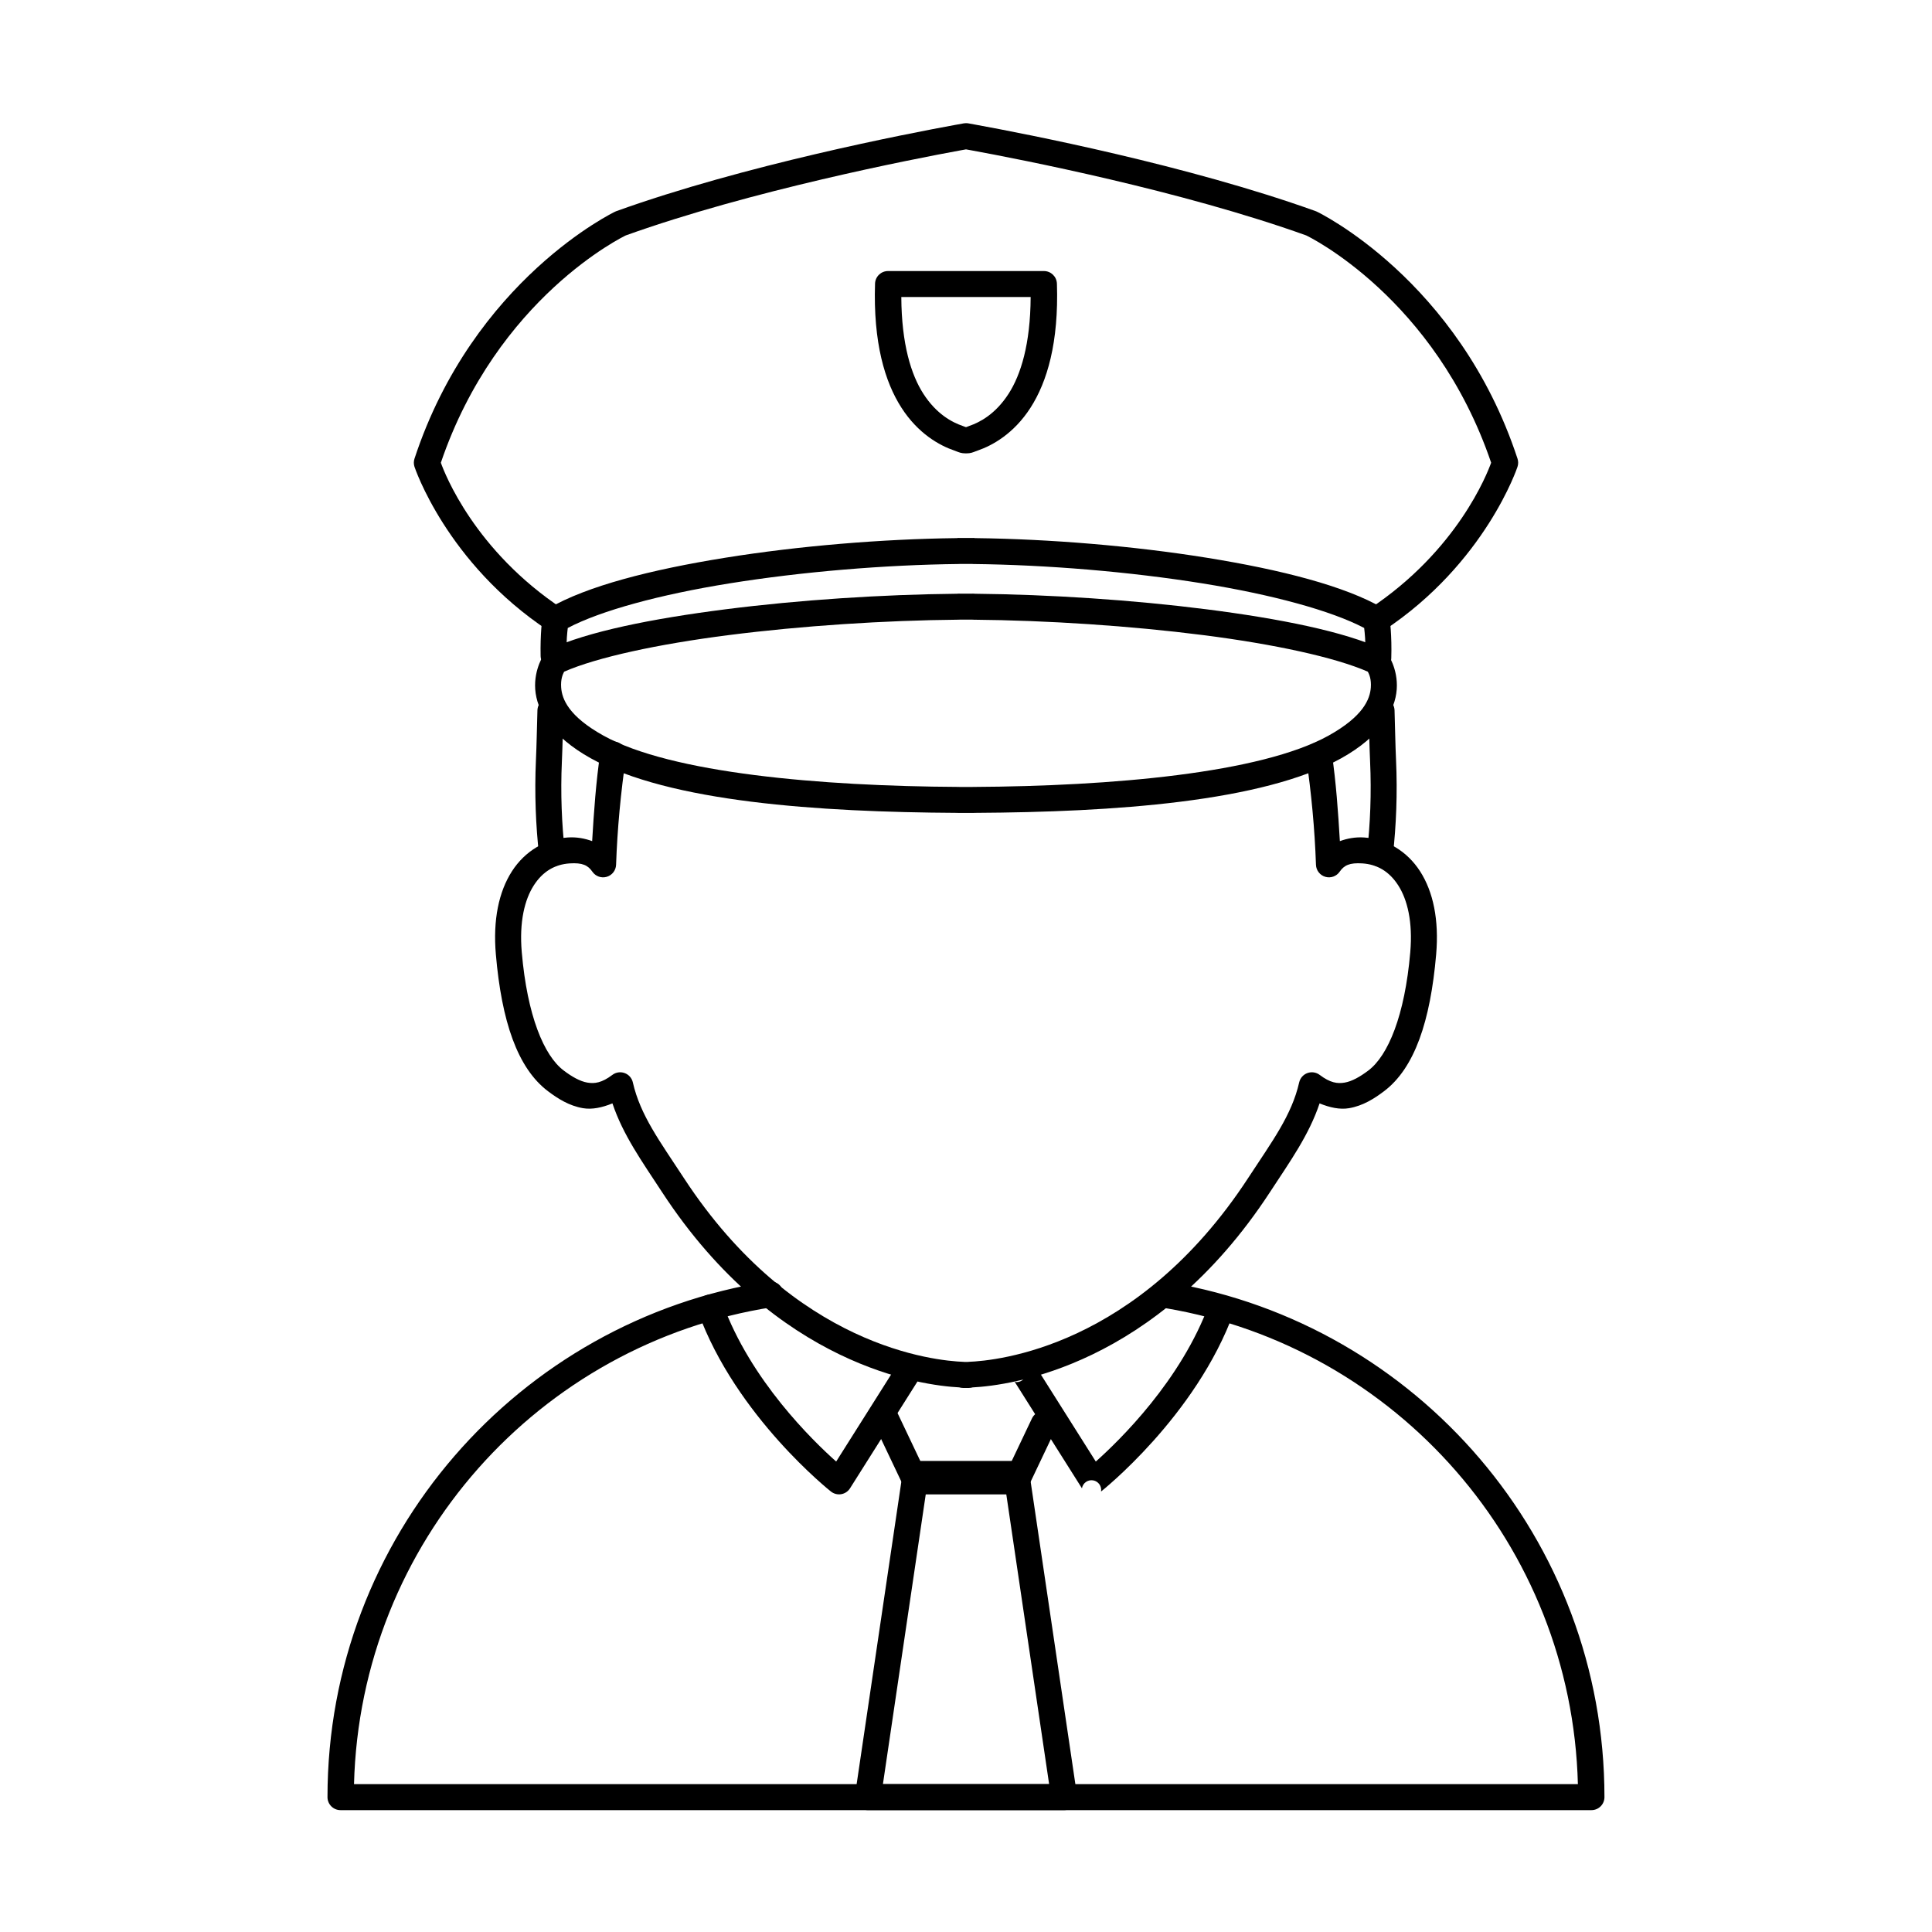 <?xml version="1.0" encoding="UTF-8"?>
<!-- Uploaded to: ICON Repo, www.iconrepo.com, Generator: ICON Repo Mixer Tools -->
<svg fill="#000000" width="800px" height="800px" version="1.1" viewBox="144 144 512 512" xmlns="http://www.w3.org/2000/svg">
 <g>
  <path d="m348.17 483.57c-0.164 0.004-0.328 0.016-0.492 0.043-66.215 10.297-116.89 67.59-116.89 136.65 0 1.898 1.539 3.441 3.441 3.441h331.53c1.898 0 3.438-1.543 3.438-3.441 0-68.41-49.715-125.29-115.02-136.35-1.871-0.316-3.648 0.945-3.965 2.82-0.316 1.871 0.941 3.648 2.816 3.969 60.934 10.328 107.48 62.602 109.13 126.12h-324.34c1.66-64.129 49.098-116.8 110.9-126.41 0.902-0.141 1.711-0.633 2.25-1.371 0.539-0.734 0.762-1.656 0.625-2.559-0.266-1.688-1.73-2.926-3.438-2.91z"/>
  <path d="m378.77 516.54c-0.516 0-1.02 0.113-1.484 0.336-1.719 0.816-2.449 2.867-1.633 4.586l7.891 16.602c0.57 1.199 1.777 1.965 3.109 1.965h26.707c1.328 0 2.535-0.766 3.106-1.965l7.223-15.199c0.816-1.719 0.086-3.769-1.633-4.586-1.715-0.816-3.766-0.086-4.582 1.629l-6.289 13.234h-22.359l-6.957-14.637h0.004c-0.57-1.195-1.777-1.961-3.102-1.965z"/>
  <path d="m386.65 531.17c-1.707 0-3.156 1.246-3.406 2.938l-12.66 85.645c-0.145 0.988 0.148 1.992 0.801 2.75 0.652 0.758 1.605 1.195 2.606 1.195h52.023c1 0 1.949-0.438 2.606-1.195 0.652-0.758 0.945-1.762 0.797-2.75l-12.66-85.645h0.004c-0.25-1.688-1.699-2.938-3.402-2.938zm2.973 6.883h20.766l11.641 78.762h-44.047z"/>
  <path d="m332.28 487.06c-0.418-0.004-0.832 0.062-1.227 0.203-0.859 0.312-1.559 0.953-1.945 1.781s-0.43 1.773-0.117 2.633c10.047 27.73 35.211 47.59 35.211 47.59 0.766 0.613 1.758 0.867 2.723 0.707 0.969-0.164 1.816-0.73 2.34-1.559l17.812-28.211c1.016-1.609 0.535-3.734-1.07-4.75-1.609-1.016-3.734-0.535-4.754 1.07l-15.66 24.801c-6.176-5.508-22.703-21.508-30.129-41.996h0.004c-0.488-1.344-1.758-2.246-3.188-2.269z"/>
  <path d="m467.71 487.06c-0.055 0.34 0.172 0.66 0.512 0.715 0.34 0.059 0.66-0.172 0.715-0.512-1.219 0.57-1.746 2.023-1.176 3.238 0.57 1.219 2.019 1.746 3.238 1.176-10.047 27.73-35.211 47.59-35.211 47.59 0.234-1.398-0.707-2.723-2.106-2.957s-2.723 0.707-2.957 2.106l-17.812-28.211c1.312 0.297 2.617-0.527 2.914-1.84 0.293-1.312-0.527-2.613-1.84-2.91-0.297 1.312 0.527 2.613 1.84 2.91 1.309 0.297 2.613-0.527 2.91-1.84l15.66 24.801c6.176-5.508 22.703-21.508 30.129-41.996h-0.004c0.629 0.879 1.848 1.086 2.731 0.457 0.879-0.625 1.082-1.844 0.457-2.727z"/>
  <path d="m306.56 340.49c-1.734-0.031-3.223 1.23-3.473 2.945-1.145 7.801-1.699 15.656-2.16 23.473-1.969-0.723-4.125-1.121-6.402-0.973h-0.004c-5.934 0.387-11.398 3.578-14.863 8.98-3.465 5.402-5.047 12.844-4.25 22.023 1.531 17.691 5.703 30.121 13.816 36.246 2.574 1.941 5.578 3.867 9.277 4.496 2.445 0.414 5.117-0.176 7.801-1.273 2.824 8.414 7.769 15.285 13.168 23.547 30.168 46.152 68.906 51.215 78.758 51.715l-0.004 0.004c0.316 0.094 0.648 0.141 0.98 0.141h1.59c0.332 0 0.656-0.047 0.973-0.141 9.844-0.5 48.594-5.551 78.766-51.715 5.402-8.262 10.344-15.133 13.168-23.547 2.684 1.098 5.356 1.688 7.801 1.273 3.703-0.629 6.707-2.555 9.277-4.496 8.109-6.125 12.285-18.555 13.816-36.246 0.793-9.184-0.785-16.625-4.25-22.023-3.465-5.398-8.93-8.594-14.863-8.98h-0.004c-2.277-0.148-4.438 0.25-6.402 0.973-0.457-7.762-1.004-15.562-2.137-23.309l-0.004-0.004c-0.277-1.879-2.023-3.18-3.906-2.906-1.879 0.277-3.184 2.023-2.906 3.906 1.391 9.516 2.297 19.141 2.621 28.582 0.051 1.484 1.051 2.769 2.477 3.184 1.422 0.418 2.957-0.129 3.797-1.348 1.176-1.707 2.629-2.426 6.012-2.207 3.867 0.25 7.106 2.066 9.516 5.828 2.414 3.762 3.883 9.637 3.188 17.711-1.453 16.82-5.883 27.398-11.105 31.344-2.211 1.668-4.348 2.879-6.281 3.207-1.934 0.328-3.824 0.07-6.625-2.043h0.004c-0.934-0.703-2.16-0.883-3.254-0.484-1.098 0.402-1.914 1.328-2.176 2.465-1.996 8.746-7.125 15.562-13.527 25.352-29.336 44.883-66.559 48.418-74.109 48.711l0.004 0.004c-0.09 0.004-0.18 0.012-0.27 0.023h-0.789c-0.086-0.012-0.176-0.02-0.266-0.023-7.547-0.297-44.77-3.832-74.109-48.711-6.398-9.789-11.531-16.605-13.527-25.352l0.004-0.004c-0.262-1.137-1.078-2.062-2.176-2.465-1.094-0.398-2.32-0.219-3.25 0.484-2.801 2.109-4.691 2.371-6.625 2.043-1.934-0.328-4.07-1.539-6.281-3.207-5.223-3.941-9.652-14.52-11.105-31.344-0.699-8.074 0.773-13.953 3.188-17.711 2.414-3.762 5.652-5.574 9.516-5.828 3.383-0.219 4.836 0.496 6.012 2.207 0.844 1.219 2.375 1.766 3.801 1.348 1.422-0.414 2.422-1.699 2.477-3.184 0.328-9.492 1.242-19.176 2.644-28.746 0.133-0.906-0.102-1.824-0.645-2.559-0.547-0.734-1.363-1.219-2.266-1.352-0.145-0.02-0.289-0.031-0.438-0.035z"/>
  <path d="m399.96 176.64c-0.195 0.004-0.387 0.02-0.578 0.055l-1.969 0.359v-0.004h-0.004c-13.145 2.402-56.215 10.727-90.098 22.914-0.105 0.039-0.207 0.082-0.309 0.133 0 0-37.516 17.898-53.16 65.453v-0.004c-0.23 0.699-0.23 1.457 0 2.156 0 0 8.434 25.531 35.477 43.418v0.004c0.762 0.504 1.695 0.684 2.59 0.5 0.895-0.18 1.68-0.711 2.184-1.473 1.051-1.586 0.613-3.723-0.973-4.773-23.348-15.441-31.262-35.883-32.293-38.75 14.918-43.84 48.633-60.059 49.008-60.238 33.039-11.855 75.848-20.191 88.809-22.562l1.355-0.242 1.352 0.242c12.961 2.367 55.77 10.707 88.809 22.562 0.375 0.176 34.09 16.395 49.008 60.234-1.031 2.867-8.945 23.309-32.297 38.754h0.004c-1.586 1.051-2.019 3.188-0.973 4.773 0.504 0.762 1.289 1.293 2.184 1.473 0.898 0.184 1.828 0.004 2.59-0.5 27.043-17.887 35.477-43.418 35.477-43.418v-0.004c0.23-0.699 0.23-1.457 0-2.156-15.645-47.555-53.156-65.449-53.156-65.449-0.102-0.051-0.207-0.094-0.312-0.133-33.883-12.184-76.953-20.512-90.098-22.914h-0.004l-1.969-0.359v0.004c-0.215-0.039-0.434-0.059-0.652-0.055z"/>
  <path d="m398.03 286.56c-0.184 0-0.363 0.016-0.543 0.047-19.816 0.242-41.812 2.066-61.316 5.203-19.66 3.164-36.637 7.488-46.777 13.402-0.926 0.539-1.547 1.477-1.684 2.539 0 0-0.57 4.438-0.438 10.086 0.02 0.91 0.402 1.781 1.066 2.41 0.66 0.633 1.543 0.973 2.457 0.953 1.898-0.047 3.402-1.625 3.359-3.523-0.098-4.098 0.188-6.094 0.312-7.258 8.781-4.621 24.523-8.867 42.801-11.809 19.27-3.102 41.227-4.926 60.801-5.144v0.004c0.117 0 0.23-0.008 0.348-0.023 0.52 0 1.043 0.004 1.562 0.008h0.039c0.52-0.004 1.039-0.008 1.562-0.008h-0.004c0.117 0.016 0.234 0.023 0.352 0.023 19.574 0.215 41.531 2.043 60.801 5.144 18.273 2.941 34.008 7.188 42.793 11.805 0.129 1.195 0.441 3.445 0.301 7.809h-0.004c-0.062 1.902 1.43 3.492 3.328 3.555 1.902 0.062 3.492-1.426 3.559-3.328 0.195-5.953-0.422-10.707-0.422-10.707h-0.004c-0.137-1.062-0.758-1.996-1.68-2.535-10.141-5.914-27.117-10.238-46.777-13.402-19.5-3.137-41.492-4.961-61.309-5.203-0.18-0.031-0.363-0.047-0.551-0.047-0.648 0-1.301 0.004-1.949 0.008-0.664-0.004-1.324-0.008-1.988-0.008z"/>
  <path d="m398.03 301.32c-0.16 0-0.316 0.012-0.473 0.031-19.793 0.191-41.785 1.633-61.27 4.117-19.621 2.5-36.531 5.914-46.602 10.562-0.531 0.246-0.992 0.621-1.34 1.098 0 0-2.902 3.981-2.504 9.555 0.402 5.574 4.207 12.43 14.734 18.281 20.844 11.586 60.199 14.242 97.066 14.457h0.012c0.125 0.012 0.25 0.02 0.375 0.02 0.656 0 1.309 0 1.957-0.004 0.656 0.004 1.316 0.004 1.98 0.004h-0.004c0.121-0.004 0.242-0.008 0.363-0.02 36.871-0.211 76.242-2.871 97.09-14.457 10.523-5.852 14.332-12.707 14.734-18.281 0.402-5.574-2.504-9.555-2.504-9.555-0.344-0.477-0.805-0.852-1.336-1.098-10.074-4.648-26.98-8.062-46.605-10.562-19.484-2.481-41.48-3.926-61.277-4.117-0.152-0.02-0.309-0.031-0.465-0.031-0.645 0-1.293 0-1.949 0.004-0.668-0.004-1.332-0.004-1.988-0.004zm0.316 6.887c0.547 0 1.098 0 1.633 0.004v0.004h0.039c0.539-0.004 1.09-0.004 1.641-0.004 0.09 0.008 0.184 0.012 0.277 0.016 19.613 0.172 41.594 1.617 60.906 4.078 18.82 2.398 34.977 5.898 43.656 9.703 0.402 0.762 0.938 2.039 0.785 4.188-0.223 3.078-1.973 7.621-11.207 12.754-17.918 9.957-57.508 13.398-94.125 13.594l-0.008-0.004c-0.082 0-0.164 0.004-0.246 0.012-0.559 0-1.121-0.004-1.688-0.004h-0.023c-0.57 0-1.133 0.004-1.699 0.004-0.082-0.008-0.16-0.012-0.238-0.012-36.617-0.195-76.207-3.637-94.125-13.594-9.234-5.133-10.988-9.676-11.207-12.754-0.152-2.148 0.383-3.426 0.785-4.188 8.684-3.805 24.84-7.305 43.656-9.703 19.309-2.461 41.293-3.906 60.906-4.078l-0.004 0.004c0.094-0.004 0.188-0.008 0.281-0.016z"/>
  <path d="m289.84 328.9c-1.848 0.016-3.359 1.488-3.414 3.34-0.141 4.617-0.211 9.066-0.395 13.152-0.406 8.93-0.035 17.465 0.828 25.219 0.211 1.891 1.914 3.25 3.805 3.039 0.906-0.102 1.738-0.559 2.309-1.273 0.57-0.711 0.832-1.621 0.73-2.531-0.828-7.418-1.184-15.602-0.793-24.141 0.191-4.231 0.262-8.703 0.402-13.254h-0.004c0.031-0.914-0.305-1.801-0.934-2.465-0.625-0.664-1.488-1.055-2.402-1.082h-0.133z"/>
  <path d="m510.15 328.9c1.852 0.016 3.359 1.488 3.418 3.34 0.141 4.617 0.211 9.066 0.395 13.152 0.406 8.93 0.035 17.465-0.828 25.219-0.211 1.891-1.914 3.25-3.805 3.039-0.906-0.102-1.738-0.559-2.309-1.273-0.57-0.711-0.832-1.621-0.73-2.531 0.828-7.418 1.184-15.602 0.793-24.141-0.191-4.231-0.262-8.703-0.402-13.254-0.027-0.914 0.309-1.801 0.934-2.465 0.629-0.664 1.492-1.055 2.406-1.082h0.129z"/>
  <path d="m379.34 215.83c-1.859 0-3.383 1.473-3.445 3.328-0.508 15.617 2.586 26.023 6.996 32.887 4.41 6.867 10.086 10.016 14.027 11.359 0.145 0.059 0.328 0.141 0.738 0.281 0.543 0.184 1.035 0.465 2.34 0.465 1.309 0 1.797-0.281 2.34-0.465 0.41-0.141 0.594-0.219 0.738-0.281 3.938-1.34 9.613-4.492 14.027-11.359 4.41-6.867 7.504-17.27 6.996-32.887h-0.004c-0.062-1.855-1.586-3.328-3.441-3.328zm3.516 6.887h34.277c-0.062 12.52-2.625 20.625-5.828 25.605-3.496 5.438-7.656 7.606-10.453 8.559v0.004c-0.082 0.027-0.16 0.059-0.238 0.094 0 0-0.223 0.094-0.5 0.188-0.277 0.094-0.77 0.098-0.117 0.098s0.16 0-0.117-0.098c-0.277-0.094-0.5-0.188-0.5-0.188h-0.004c-0.078-0.035-0.156-0.066-0.238-0.094-2.801-0.953-6.961-3.121-10.453-8.559-3.203-4.984-5.762-13.086-5.828-25.605z"/>
 </g>
</svg>